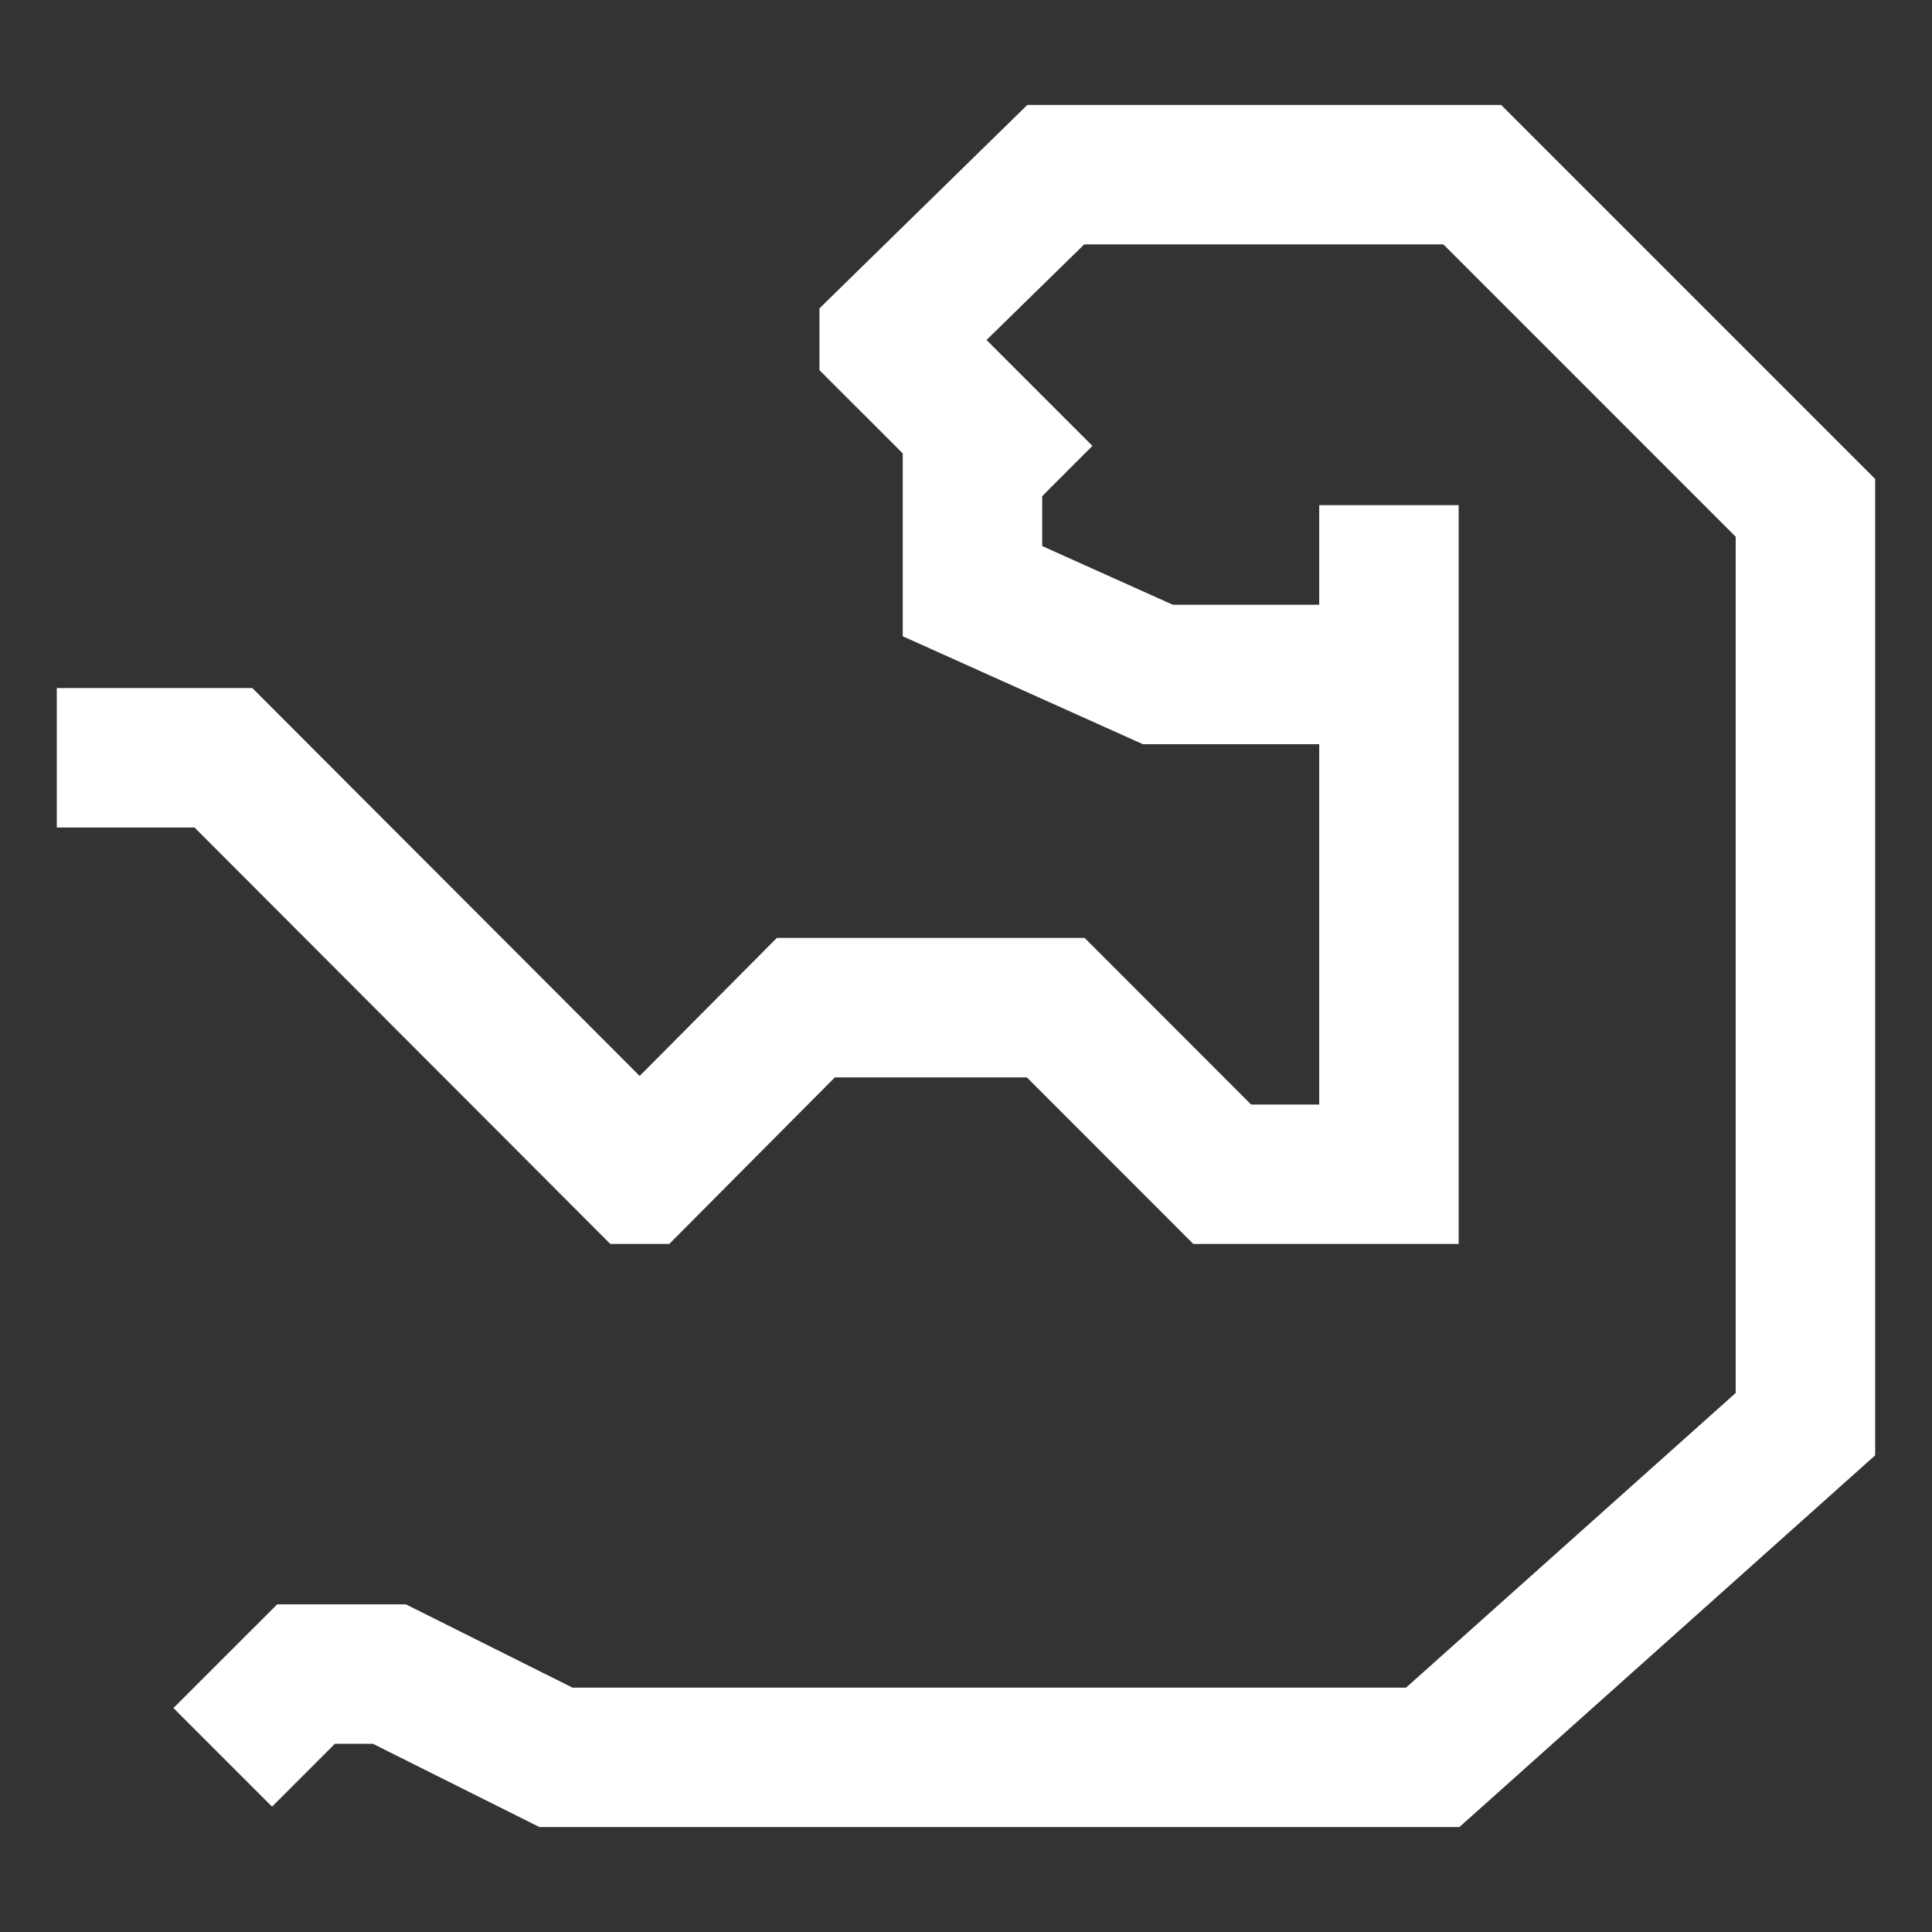 <svg width="500" height="500" viewBox="0 0 500 500" fill="none" xmlns="http://www.w3.org/2000/svg">
<rect x="0" y="0" width="500" height="500" fill="#333333" stroke="none"/>
<path d="M388.492 27.156H265.867L212.075 79.807V95.803L233.629 117.342V164.666L295.779 192.601H341.413V195.416V285.847H323.786L280.708 242.739H201.046L165.546 278.456L65.298 178.063H14.697V214.155H50.341L157.952 321.939H173.198L216.06 278.831H265.751L308.83 321.939H377.505V195.416V156.509V130.739H341.413V156.509H303.517L269.721 141.322V128.401L282.714 115.393L255.313 87.992L280.592 63.248H373.55L449.198 138.911V360.499L363.891 436.754H148.15L105.027 415.2H71.737L44.884 442.038L70.408 467.562L86.678 451.292H96.51L139.618 472.845H377.679L485.29 376.639V123.954L388.492 27.156Z" fill="white"/>
</svg>